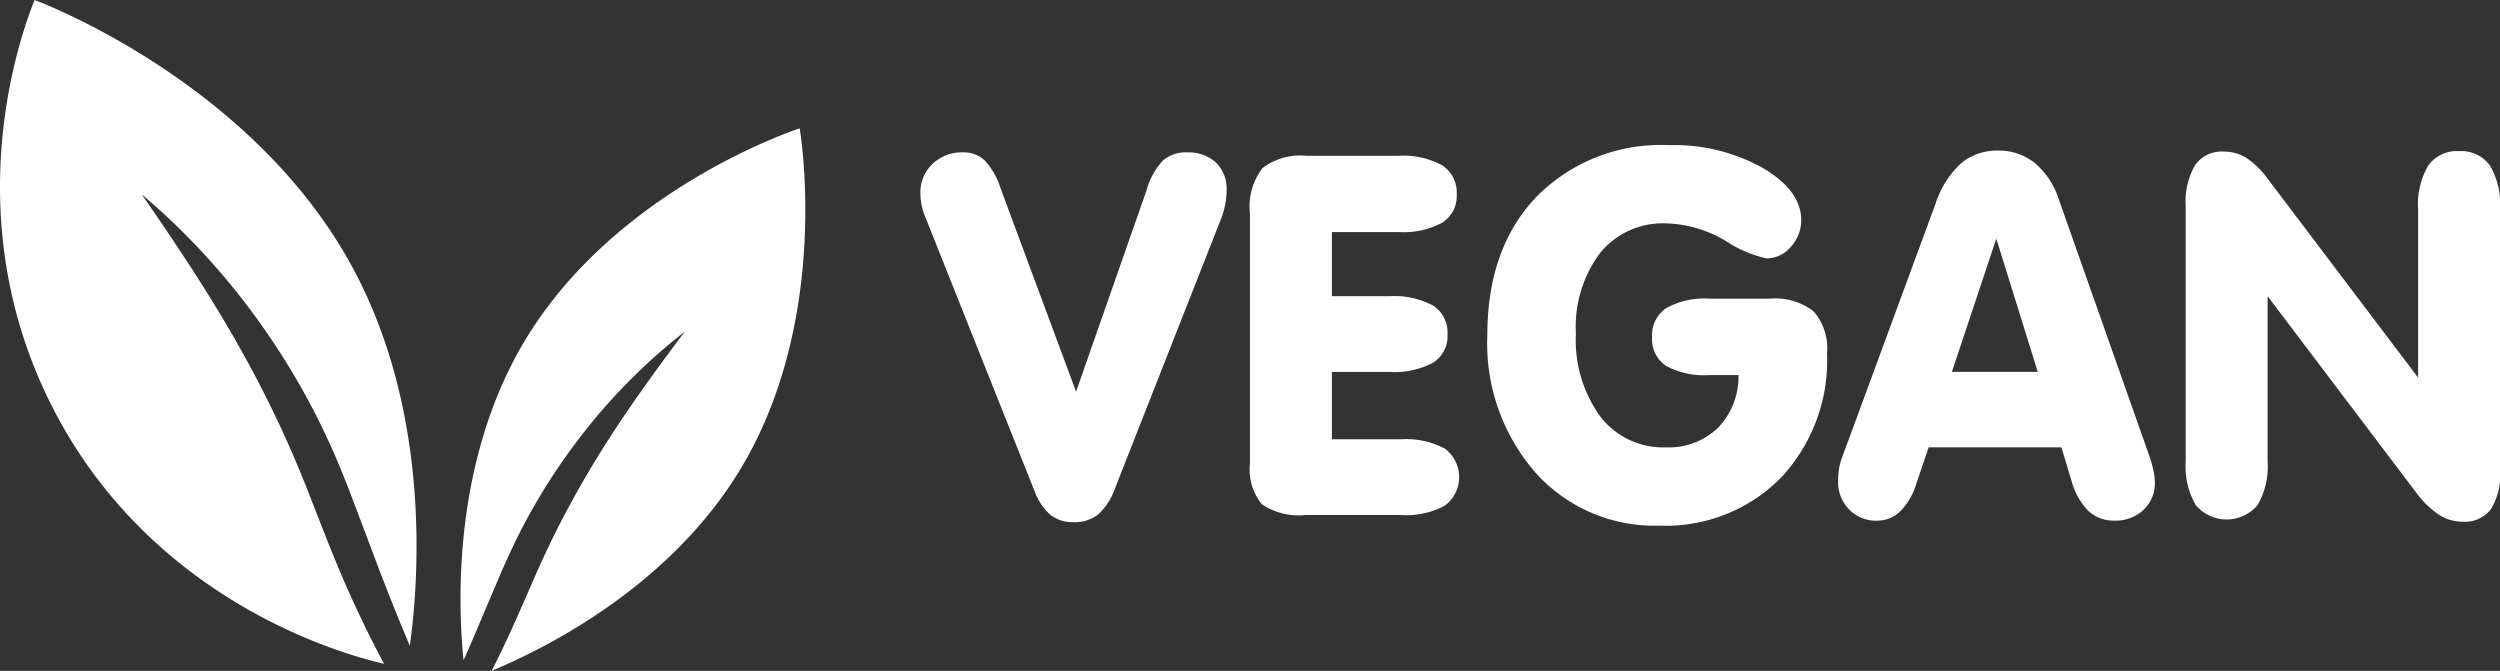 <svg xmlns="http://www.w3.org/2000/svg" xmlns:xlink="http://www.w3.org/1999/xlink" id="Group_65" data-name="Group 65" width="163.254" height="43.807" viewBox="0 0 163.254 43.807"><rect x="0" y="0" width="163.254" height="43.807" fill="#333333" stroke="none"/><defs><clipPath id="clip-path"><rect id="Rectangle_51" data-name="Rectangle 51" width="163.254" height="43.807" fill="#fff"></rect></clipPath></defs><g id="Group_64" data-name="Group 64" transform="translate(0 0)" clip-path="url(#clip-path)"><path id="Path_97" data-name="Path 97" d="M90.3,12.068a2.246,2.246,0,0,0-1.579.547,4.67,4.67,0,0,0-1.063,1.95L83.063,27.694,78.118,14.372a4.72,4.72,0,0,0-1.023-1.78,2,2,0,0,0-1.426-.524,2.751,2.751,0,0,0-1.981.757,2.524,2.524,0,0,0-.79,1.9,4.049,4.049,0,0,0,.081.8,3.712,3.712,0,0,0,.226.733L80.357,34.2A3.828,3.828,0,0,0,81.4,35.749a2.344,2.344,0,0,0,1.506.467,2.455,2.455,0,0,0,1.611-.515,4.108,4.108,0,0,0,1.095-1.708l6.927-17.608a5.1,5.1,0,0,0,.265-.926,4.956,4.956,0,0,0,.089-.927,2.374,2.374,0,0,0-.693-1.8,2.644,2.644,0,0,0-1.9-.66" transform="translate(-12.794 -2.118)" fill="#fff"></path><path id="Path_98" data-name="Path 98" d="M111.729,31.464a5.321,5.321,0,0,0-2.868-.612H104.35v-4.4H108.1a5.389,5.389,0,0,0,2.859-.6,2.056,2.056,0,0,0,.942-1.861,2.074,2.074,0,0,0-.942-1.868,5.319,5.319,0,0,0-2.859-.613H104.35V17.319h4.35a5.327,5.327,0,0,0,2.859-.612,2.06,2.06,0,0,0,.942-1.853,2.105,2.105,0,0,0-.951-1.893,5.275,5.275,0,0,0-2.851-.62h-6.009a4.05,4.05,0,0,0-2.868.8A4.1,4.1,0,0,0,99,16.1V32.43a3.555,3.555,0,0,0,.773,2.658,4.287,4.287,0,0,0,2.852.709h6.234a5.312,5.312,0,0,0,2.868-.613,2.32,2.32,0,0,0,0-3.721" transform="translate(-17.376 -2.166)" fill="#fff"></path><path id="Path_99" data-name="Path 99" d="M136.244,21.522h-3.931a5.141,5.141,0,0,0-2.835.62,2.127,2.127,0,0,0-.918,1.893,2.091,2.091,0,0,0,.91,1.877,5.24,5.24,0,0,0,2.843.6H134.2a4.8,4.8,0,0,1-1.337,3.44,4.634,4.634,0,0,1-3.415,1.28,5.166,5.166,0,0,1-4.269-2.014,8.476,8.476,0,0,1-1.595-5.413,8.047,8.047,0,0,1,1.586-5.275,5.29,5.29,0,0,1,4.31-1.925,8.053,8.053,0,0,1,3.883,1.144,8.082,8.082,0,0,0,2.657,1.144,2.076,2.076,0,0,0,1.6-.757,2.556,2.556,0,0,0,.676-1.756q0-1.917-2.52-3.4a11.868,11.868,0,0,0-6.114-1.482,11.4,11.4,0,0,0-8.643,3.359Q117.8,18.22,117.8,23.906a12.84,12.84,0,0,0,3.142,8.973,10.42,10.42,0,0,0,8.087,3.464,10.548,10.548,0,0,0,7.933-3.117,11.185,11.185,0,0,0,3.021-8.127,3.676,3.676,0,0,0-.87-2.739,4.05,4.05,0,0,0-2.868-.838" transform="translate(-20.675 -2.019)" fill="#fff"></path><path id="Path_100" data-name="Path 100" d="M165.913,31.891l-5.944-16.85a5.054,5.054,0,0,0-1.555-2.312,3.712,3.712,0,0,0-2.376-.8,3.652,3.652,0,0,0-2.441.838,6.16,6.16,0,0,0-1.651,2.626l-6.105,16.576a3.48,3.48,0,0,0-.193.709,5.017,5.017,0,0,0-.064.838,2.531,2.531,0,0,0,.716,1.844,2.448,2.448,0,0,0,1.829.733,2.141,2.141,0,0,0,1.522-.62,4.264,4.264,0,0,0,1.039-1.8l.806-2.368h8.667l.66,2.175a4.426,4.426,0,0,0,1.087,1.965,2.4,2.4,0,0,0,1.716.645,2.652,2.652,0,0,0,1.9-.7,2.38,2.38,0,0,0,.741-1.812,3.609,3.609,0,0,0-.088-.741,9.158,9.158,0,0,0-.266-.951m-12.9-5.509,2.9-8.7,2.706,8.7Z" transform="translate(-25.551 -2.094)" fill="#fff"></path><path id="Path_101" data-name="Path 101" d="M190.962,11.971a2.292,2.292,0,0,0-2.013.942,5.01,5.01,0,0,0-.66,2.859V26.76l-9.859-13.033a5.393,5.393,0,0,0-1.378-1.329A2.754,2.754,0,0,0,175.594,12a2.116,2.116,0,0,0-1.868.886,4.766,4.766,0,0,0-.613,2.69V32.237a4.974,4.974,0,0,0,.66,2.851,2.638,2.638,0,0,0,4.028,0,4.974,4.974,0,0,0,.66-2.851V21.444l9.666,12.775a6.246,6.246,0,0,0,1.5,1.482,2.829,2.829,0,0,0,1.562.467,2.144,2.144,0,0,0,1.853-.813,4.283,4.283,0,0,0,.6-2.521V15.773a5.01,5.01,0,0,0-.66-2.859,2.291,2.291,0,0,0-2.013-.942" transform="translate(-30.383 -2.101)" fill="#fff"></path><path id="Path_102" data-name="Path 102" d="M2.258,0C1.526,1.83-3,13.721,3.3,26.344c6.668,13.359,20.009,16.6,21.782,17-.905-1.674-1.733-3.394-2.5-5.137-.394-.9-.763-1.809-1.132-2.713l-1.062-2.708c-.692-1.8-1.423-3.537-2.237-5.259s-1.694-3.411-2.638-5.075c-1.884-3.333-4.028-6.537-6.257-9.761a45.765,45.765,0,0,1,7.934,8.7,47.7,47.7,0,0,1,3.105,5.064c.464.877.9,1.771,1.309,2.675s.779,1.823,1.143,2.733L24.8,37.3q.94,2.452,1.963,4.876c.585-4.221,1.435-15.322-3.856-24.919C16.224,5.123,2.258,0,2.258,0" transform="translate(0 0)" fill="#fff"></path><path id="Path_103" data-name="Path 103" d="M40.717,23.958c-4.829,8-4.4,17.5-4.045,20.939.2-.444.395-.886.585-1.332l1.907-4.49c.336-.752.679-1.509,1.05-2.256s.769-1.481,1.188-2.2a39.936,39.936,0,0,1,2.773-4.146,38.421,38.421,0,0,1,6.946-7.036c-1.977,2.631-3.883,5.249-5.574,7.984q-1.271,2.048-2.382,4.171c-.74,1.418-1.412,2.854-2.051,4.338l-.981,2.238c-.339.747-.679,1.5-1.039,2.239q-.291.6-.594,1.186c3.478-1.445,11.606-5.48,16.245-13.161,6.014-9.957,3.875-22.265,3.875-22.265S46.73,14,40.717,23.958" transform="translate(-6.401 -1.784)" fill="#fff"></path></g></svg>